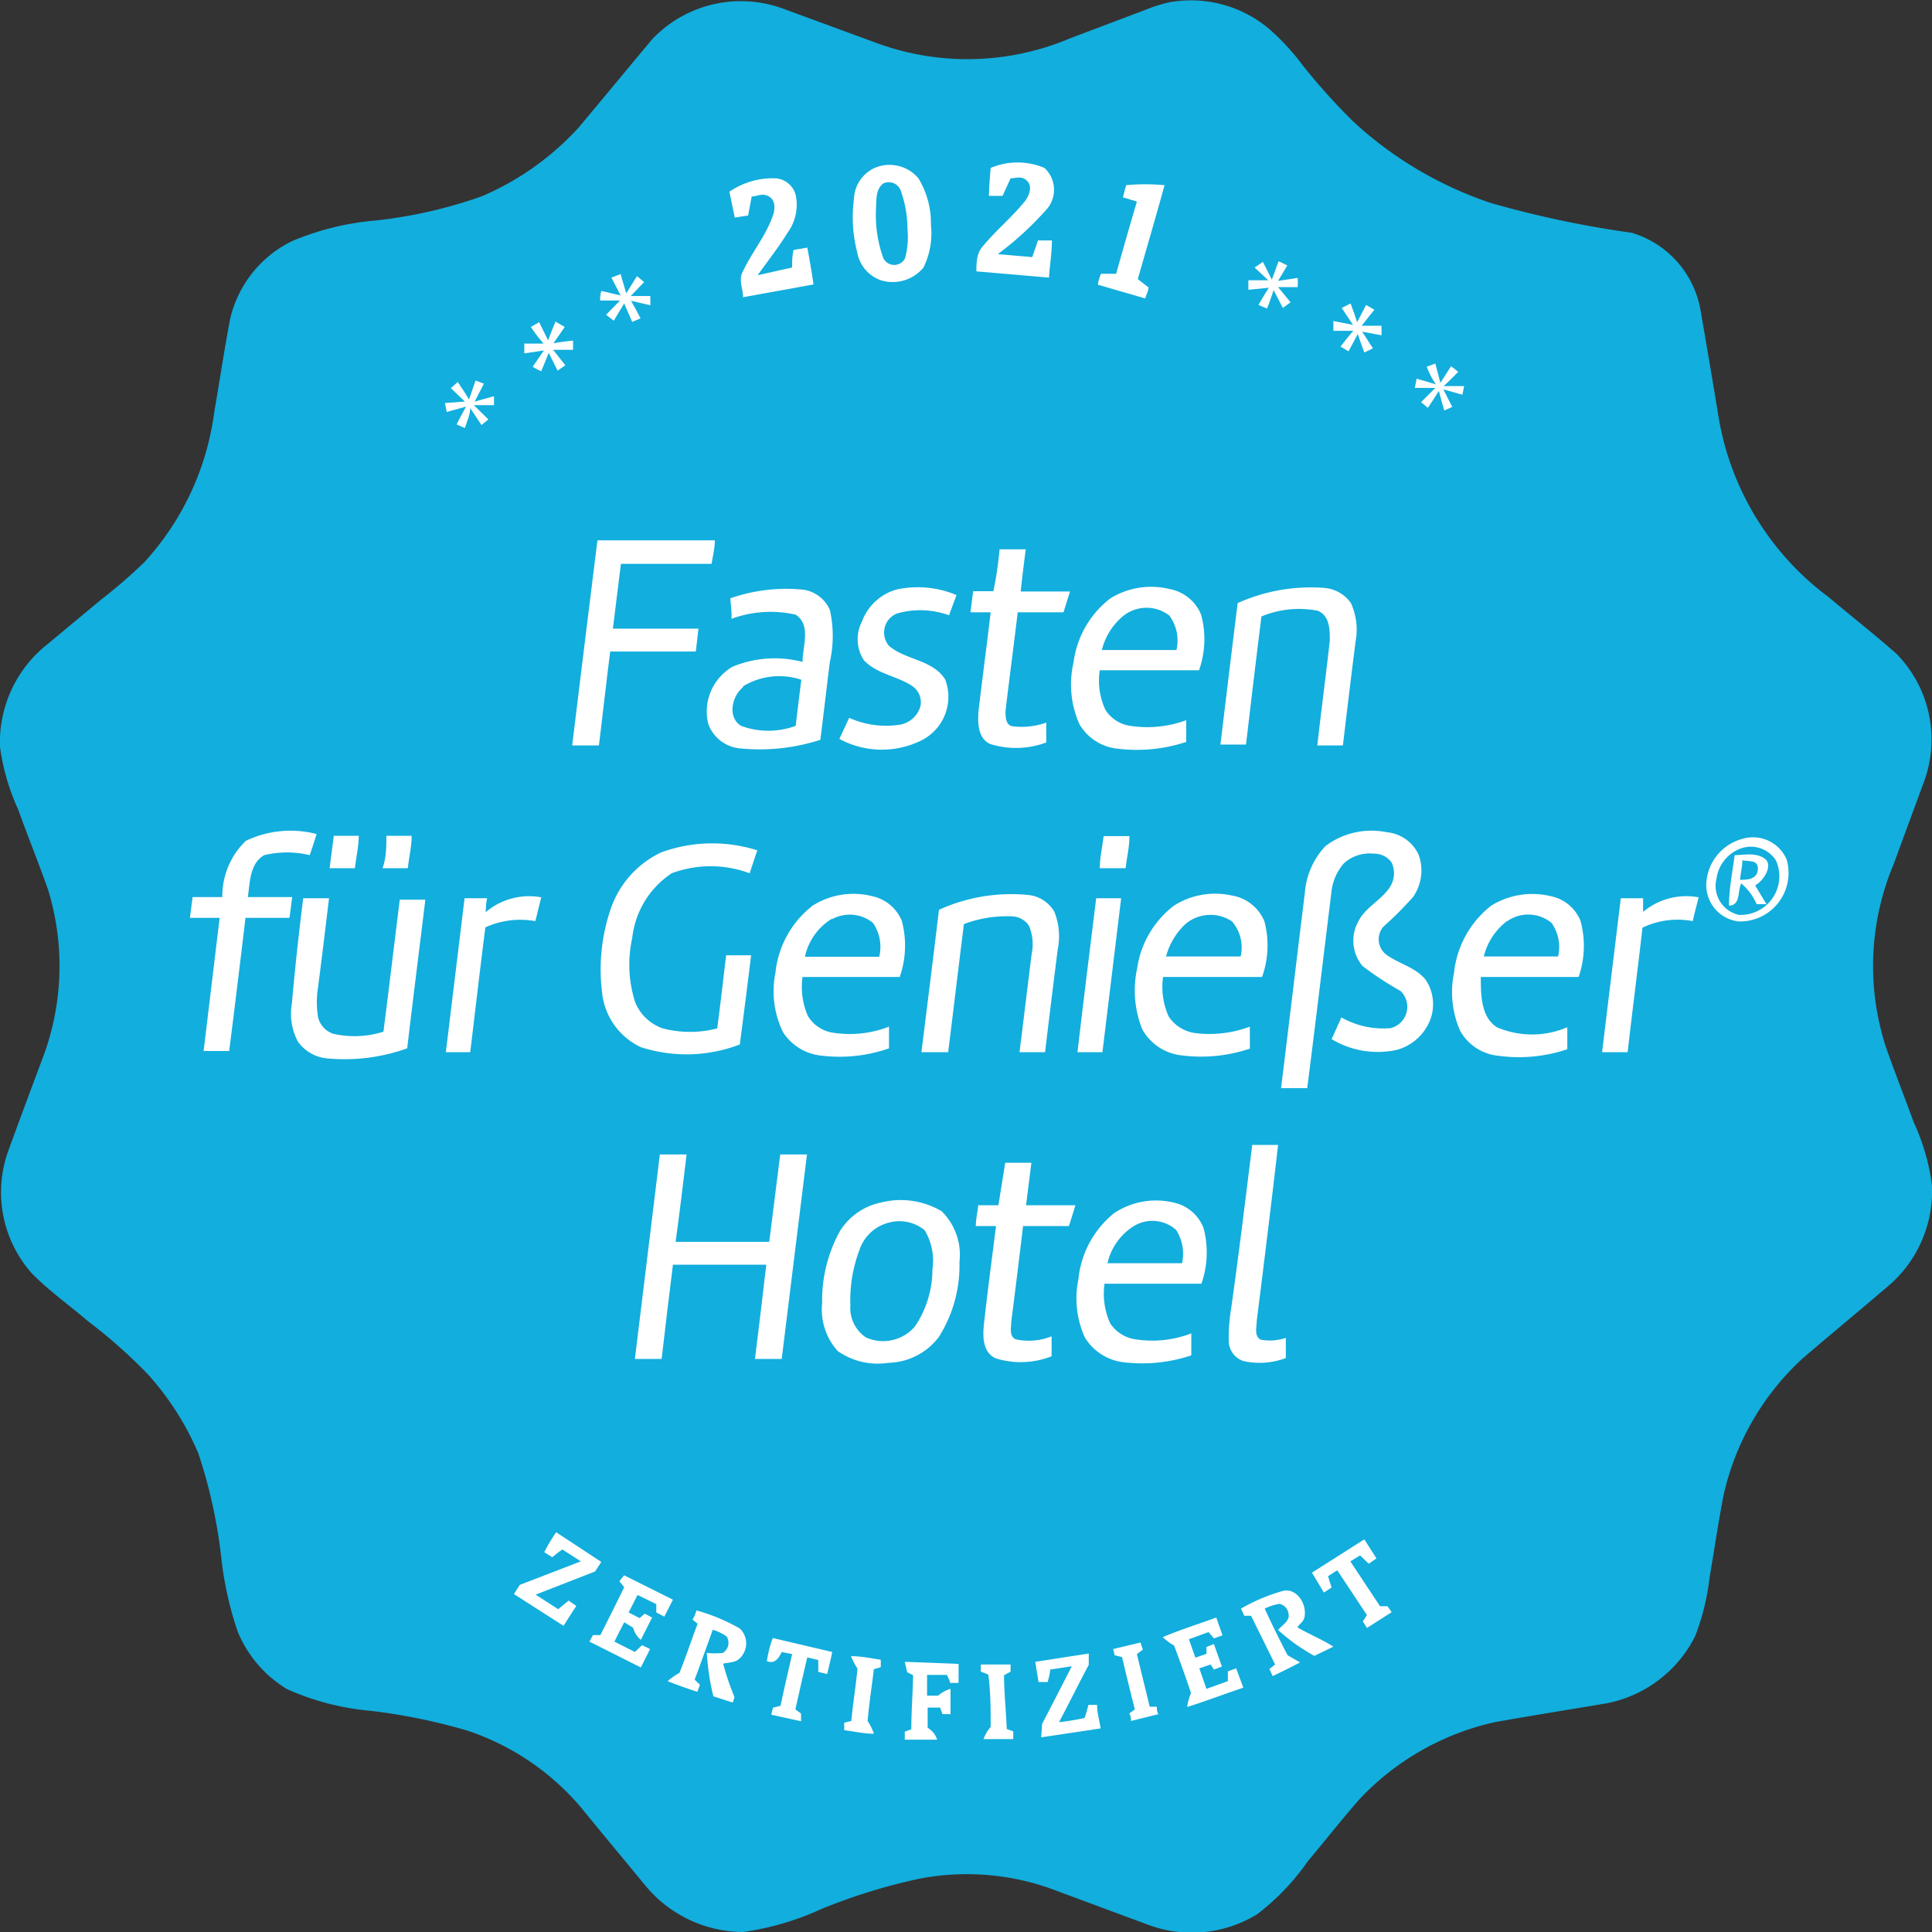 <?xml version="1.0"?>
<svg xmlns="http://www.w3.org/2000/svg" id="Layer_1" data-name="Layer 1" viewBox="0 0 65 65" width="50" height="50"><rect x="0" y="0" width="65" height="65" fill="#333333" stroke="none"/><defs><style>.cls-1{fill:#12aedd;}.cls-2{fill:#fff;}</style></defs><path class="cls-1" d="M65,39.89a7.16,7.16,0,0,0-.61-2.12c-.31-.85-.64-1.69-.94-2.54a8.83,8.83,0,0,1,.27-6.18c.33-.91.67-1.82,1-2.72A4.12,4.12,0,0,0,63.81,22c-.75-.66-1.54-1.28-2.3-1.92a9.49,9.49,0,0,1-3.71-6.17c-.19-1.16-.39-2.33-.59-3.49a3.31,3.31,0,0,0-2.32-2.59,34.22,34.22,0,0,1-4.73-1,12.81,12.81,0,0,1-4.62-2.73A21,21,0,0,1,43.83,2.2,7.91,7.91,0,0,0,42.73,1,4.08,4.08,0,0,0,39.38.07a4.81,4.81,0,0,0-.84.26L36,1.29a8.86,8.86,0,0,1-6.58.13L26.37.3a4.12,4.12,0,0,0-4.41,1c-.84,1-1.66,2-2.5,3A9.42,9.42,0,0,1,16.22,6.6a15.68,15.68,0,0,1-3.6.82,9.21,9.21,0,0,0-2.79.69,3.89,3.89,0,0,0-2.09,2.63c-.19,1-.35,2.08-.53,3.11a9.24,9.24,0,0,1-2.35,5.06,16.71,16.71,0,0,1-1.43,1.24L1.54,21.72A4.2,4.2,0,0,0,0,25.13a7.43,7.43,0,0,0,.61,2.1c.32.89.68,1.78,1,2.68a8.75,8.75,0,0,1-.12,5.54c-.4,1.07-.8,2.14-1.19,3.21a4.11,4.11,0,0,0,.77,4.18c.58.59,1.26,1.07,1.89,1.61a17.6,17.6,0,0,1,2,1.77,9.5,9.5,0,0,1,1.71,2.67,17.08,17.08,0,0,1,.77,3.47A11.52,11.52,0,0,0,8,54.9a4.06,4.06,0,0,0,1.66,1.93,8.76,8.76,0,0,0,2.82.73,19.69,19.69,0,0,1,3.23.66,8.54,8.54,0,0,1,3.87,2.63c.7.86,1.41,1.71,2.11,2.56A4.29,4.29,0,0,0,25,65a9.5,9.5,0,0,0,2.65-.78,19.53,19.53,0,0,1,3.22-1,8.42,8.42,0,0,1,4.48.32l3.34,1.24a4.21,4.21,0,0,0,3.61-.38A8,8,0,0,0,44,62.62c.59-.7,1.15-1.42,1.75-2.1a8.91,8.91,0,0,1,4.54-2.58c1.24-.22,2.49-.42,3.74-.63a4.23,4.23,0,0,0,3-2.26,8,8,0,0,0,.49-2c.16-.92.29-1.84.47-2.76a8.88,8.88,0,0,1,2.65-4.58c1-.86,2-1.68,3-2.54A4.21,4.21,0,0,0,65,39.89Z"/><path class="cls-2" d="M33.33,5.65a2.32,2.32,0,0,1,1.81,0A1,1,0,0,1,35.25,7a10.73,10.73,0,0,1-1.68,1.55l1.16.1c.06-.19.13-.37.19-.56l.47,0c0,.42-.07.83-.1,1.25l-2.44-.21c0-.26,0-.57.18-.8.45-.56,1-1,1.46-1.57.14-.19.25-.48.07-.67S34.17,6,34,6l-.27.59-.46,0C33.28,6.26,33.3,6,33.33,5.65Z"/><path class="cls-2" d="M29.45,5.64A1.27,1.27,0,0,1,30.9,6a2.9,2.9,0,0,1,.42,1.56A2.62,2.62,0,0,1,31.07,9a1.34,1.34,0,0,1-1.46.42,1.22,1.22,0,0,1-.77-.93,4.69,4.69,0,0,1-.11-1.79A1.19,1.19,0,0,1,29.45,5.64Zm.27.53c-.27.2-.23.59-.25.89a4.31,4.31,0,0,0,.25,1.63.41.41,0,0,0,.73,0,2.79,2.79,0,0,0,.08-1,3.84,3.84,0,0,0-.22-1.26A.43.43,0,0,0,29.72,6.17Z"/><path class="cls-2" d="M24.54,6.45A2.58,2.58,0,0,1,26.12,6a.76.76,0,0,1,.65.56,1.59,1.59,0,0,1-.28,1.28c-.3.49-.66.94-1,1.42L26.65,9c0-.2,0-.39.05-.59l.46-.08c.08.41.15.83.21,1.24L25,10c0-.29-.17-.6,0-.88.3-.64.77-1.19,1-1.86.08-.21.1-.52-.13-.65s-.39,0-.58,0l-.12.64-.45.07Z"/><path class="cls-2" d="M37.89,6.23a7,7,0,0,1,1.29,0c-.29,1.06-.6,2.11-.9,3.16l.36.28c0,.12-.08.25-.11.37l-1.59-.46c0-.12.06-.25.1-.37l.51,0c.23-.81.46-1.62.7-2.43l-.47-.14C37.82,6.48,37.85,6.36,37.89,6.23Z"/><path class="cls-2" d="M42.21,9l.28-.19.3.6c.08-.21.15-.42.23-.62l.29.14L43,9.45l.66-.1a3,3,0,0,1,0,.31l-.66,0,.42.51-.26.19-.31-.6c-.07.21-.14.41-.22.62l-.29-.12c.11-.2.23-.39.35-.58L42,9.75c0-.08,0-.24,0-.32l.67,0Z"/><path class="cls-2" d="M20.57,9.34l.31-.12c.06.22.13.44.19.65l.36-.58.24.2-.45.47.66,0c0,.11,0,.21,0,.31l-.65-.15c.11.19.22.39.32.59l-.28.12L21,10.21l-.35.58-.26-.2.47-.48-.67,0c0-.08,0-.24.05-.32l.64.15Z"/><path class="cls-2" d="M45.14,10.36l.3-.15c.08.21.15.42.22.63l.3-.58.28.16-.43.54.67,0,0,.32-.65-.12.36.56-.29.14c-.08-.21-.15-.42-.22-.62l-.31.58-.27-.16c.14-.18.28-.36.43-.53l-.67,0c0-.08,0-.24,0-.33l.66.13Z"/><path class="cls-2" d="M17.86,11l.28-.16.3.61c.08-.21.16-.42.25-.63L19,11l-.38.55q.33-.06.66-.09c0,.08,0,.23,0,.31l-.67,0,.41.52-.26.18-.3-.6c-.08.21-.17.42-.25.62a2.64,2.64,0,0,1-.29-.15l.38-.55-.66.1c0-.09,0-.25,0-.33l.65,0C18.13,11.38,18,11.21,17.86,11Z"/><path class="cls-2" d="M48,12.34l.29-.11c.06.21.11.43.17.65l.36-.56.24.19c-.16.16-.32.33-.49.48l.69,0-.06.29-.64-.18.3.59-.27.12q-.1-.33-.18-.66c-.12.19-.24.38-.37.57l-.23-.19.48-.48-.69,0,.06-.31.65.19C48.18,12.75,48.08,12.55,48,12.34Z"/><path class="cls-2" d="M16,12.8l.28.11-.31.6.65-.18,0,.3-.68,0,.49.48-.23.19-.38-.57c0,.22-.11.45-.18.67l-.28-.12c.1-.2.21-.4.32-.6l-.65.18-.06-.3.67-.05-.47-.45.23-.21c.13.19.26.39.38.59Z"/><path class="cls-2" d="M20.1,18.18h3.95c0,.27-.07.53-.11.79H20.89l-.27,2.18H23.5l-.09.77H20.53c-.13,1-.25,2.11-.38,3.16h-.9Q19.67,21.63,20.1,18.18Z"/><path class="cls-2" d="M33.63,18.48h.88c-.06.47-.12.94-.17,1.42H36l-.22.7H34.24c-.13,1.1-.28,2.21-.41,3.32,0,.18,0,.46.21.51a2.42,2.42,0,0,0,1.16-.12c0,.22,0,.44,0,.67a2.91,2.91,0,0,1-1.89.05c-.41-.19-.42-.71-.39-1.1.13-1.11.28-2.22.41-3.33h-.68l.09-.71h.68C33.52,19.42,33.58,19,33.63,18.48Z"/><path class="cls-2" d="M24.57,20.13a5.69,5.69,0,0,1,2.35-.3,1.15,1.15,0,0,1,1,.69,4,4,0,0,1,0,1.75c-.11.87-.21,1.75-.32,2.62a6.63,6.63,0,0,1-2.69.29,1.26,1.26,0,0,1-1.08-.82,1.74,1.74,0,0,1,.82-1.93A3.68,3.68,0,0,1,27,22.27c0-.52.3-1.24-.23-1.59a3.81,3.81,0,0,0-2.16.14C24.62,20.59,24.59,20.36,24.57,20.13Zm.42,3c-.37.3-.52,1-.06,1.29a2.65,2.65,0,0,0,1.84,0c.06-.51.12-1,.19-1.55A2.34,2.34,0,0,0,25,23.09Z"/><path class="cls-2" d="M30.18,19.83a3.36,3.36,0,0,1,2,.19c-.08.23-.17.45-.25.68a2.84,2.84,0,0,0-1.75-.06.69.69,0,0,0-.27,1.09c.56.48,1.47.46,1.89,1.13A1.64,1.64,0,0,1,31,24.91a3,3,0,0,1-2.76-.05l.33-.71a3,3,0,0,0,1.71.23.87.87,0,0,0,.69-.63.66.66,0,0,0-.28-.67c-.51-.34-1.18-.4-1.62-.86A1.29,1.29,0,0,1,29,20.91,1.74,1.74,0,0,1,30.18,19.83Z"/><path class="cls-2" d="M37.36,20.13a2.61,2.61,0,0,1,2-.31,1.42,1.42,0,0,1,1.05.86,3.14,3.14,0,0,1-.07,1.87H37a2.32,2.32,0,0,0,.19,1.33,1.19,1.19,0,0,0,.83.54,3.8,3.8,0,0,0,1.89-.19c0,.24,0,.48,0,.73a5.28,5.28,0,0,1-2.3.23,1.68,1.68,0,0,1-1.29-.82,3.26,3.26,0,0,1-.2-2.09A3.22,3.22,0,0,1,37.36,20.13Zm.41.61a2.16,2.16,0,0,0-.7,1.13h2.51a1.4,1.4,0,0,0-.24-1.16A1.25,1.25,0,0,0,37.77,20.74Z"/><path class="cls-2" d="M41.64,20.29a6,6,0,0,1,2.92-.51,1.21,1.21,0,0,1,.89.51,2.14,2.14,0,0,1,.16,1.27c-.15,1.17-.29,2.35-.43,3.52h-.86c.13-1.18.29-2.35.42-3.53,0-.36,0-.83-.4-1a3.27,3.27,0,0,0-1.9.19c-.18,1.44-.35,2.87-.52,4.31h-.86C41.25,23.48,41.44,21.89,41.64,20.29Z"/><path class="cls-2" d="M8.27,28.29a3.48,3.48,0,0,1,2.38-.23c-.07.24-.15.48-.23.71a3.29,3.29,0,0,0-1.53,0c-.49.28-.48.92-.55,1.41H9.83l-.09.7H8.26c-.18,1.5-.36,3-.55,4.48H6.85l.54-4.48h-1l.09-.7h1A2.58,2.58,0,0,1,8.27,28.29Z"/><path class="cls-2" d="M44.6,28.46A2.57,2.57,0,0,1,46.66,28a1.31,1.31,0,0,1,1.07.76,1.56,1.56,0,0,1-.19,1.42,12.7,12.7,0,0,1-1,1,.65.65,0,0,0,.09.93c.43.32,1,.43,1.34.86a1.49,1.49,0,0,1,.18,1.25A1.68,1.68,0,0,1,47,35.32a3,3,0,0,1-2.2-.36l.33-.73a2.85,2.85,0,0,0,1.66.36.74.74,0,0,0,.33-1.25,10.85,10.85,0,0,1-1.28-.84,1.33,1.33,0,0,1-.14-1.5c.23-.46.72-.69,1-1.07a.86.86,0,0,0,.12-.91.72.72,0,0,0-.61-.3,1.28,1.28,0,0,0-1,.33,1.75,1.75,0,0,0-.42,1c-.27,2.18-.53,4.37-.81,6.56h-.88c.27-2.19.53-4.38.8-6.57A2.57,2.57,0,0,1,44.6,28.46Z"/><path class="cls-2" d="M11.09,29.21c.05-.37.09-.73.14-1.09h.84c0,.36-.09.72-.13,1.09Z"/><path class="cls-2" d="M13,28.12h.85c0,.36-.09.72-.13,1.09h-.85C13,28.85,13,28.48,13,28.12Z"/><path class="cls-2" d="M37.13,28.13H38c0,.36-.09.72-.13,1.08H37C37,28.85,37.09,28.49,37.13,28.13Z"/><path class="cls-2" d="M58.63,28.22a1.23,1.23,0,0,1,1.48.7A1.63,1.63,0,0,1,58.49,31a1.23,1.23,0,0,1-1.08-1.33A1.64,1.64,0,0,1,58.63,28.22Zm-.1.34a1.26,1.26,0,0,0-.78,1,1,1,0,0,0,.75,1.22,1.3,1.3,0,0,0,1.25-1.83A1,1,0,0,0,58.53,28.56Z"/><path class="cls-2" d="M22.24,28.68a5,5,0,0,1,3.24-.07c-.09.25-.17.51-.26.77a3.75,3.75,0,0,0-2.62,0,3,3,0,0,0-1.33,2.18,4.16,4.16,0,0,0,.09,2.13,1.54,1.54,0,0,0,.94.91,3.66,3.66,0,0,0,1.83,0c.11-.82.2-1.64.3-2.46h.84c-.12,1-.25,2-.38,3a5,5,0,0,1-3.33.09,2.28,2.28,0,0,1-1.3-1.81,6.28,6.28,0,0,1,.28-2.82A3.27,3.27,0,0,1,22.24,28.68Z"/><path class="cls-2" d="M58.17,30.47c0-.57.12-1.14.19-1.7.32,0,.69-.1,1,.11s0,.73-.31.91l.38.63h-.33a1.89,1.89,0,0,0-.52-.7C58.45,30,58.57,30.45,58.17,30.47Zm.45-1.53c0,.22-.06.44-.08.66.22,0,.58,0,.6-.35S58.81,29,58.62,28.94Z"/><path class="cls-2" d="M27.34,30.47a2.56,2.56,0,0,1,2-.32,1.39,1.39,0,0,1,1,.83,3.21,3.21,0,0,1-.07,1.89H27a2.44,2.44,0,0,0,.18,1.31,1.19,1.19,0,0,0,.89.57,3.62,3.62,0,0,0,1.84-.21c0,.25,0,.49,0,.73a5,5,0,0,1-2.23.25,1.74,1.74,0,0,1-1.34-.8,3.15,3.15,0,0,1-.25-2A3.28,3.28,0,0,1,27.34,30.47Zm.63.45a2,2,0,0,0-.89,1.27h2.5a1.42,1.42,0,0,0-.21-1.14A1.24,1.24,0,0,0,28,30.92Z"/><path class="cls-2" d="M31.59,30.61a5.86,5.86,0,0,1,3-.5,1.15,1.15,0,0,1,.88.56,2.21,2.21,0,0,1,.12,1.25c-.15,1.16-.29,2.32-.43,3.48h-.86c.14-1.1.27-2.21.41-3.31a1.58,1.58,0,0,0-.09-.94.7.7,0,0,0-.57-.32,4.06,4.06,0,0,0-1.62.26c-.18,1.43-.35,2.87-.53,4.31H31C31.2,33.8,31.4,32.21,31.59,30.61Z"/><path class="cls-2" d="M39.51,30.46a2.59,2.59,0,0,1,1.94-.33,1.43,1.43,0,0,1,1.09.87,3.15,3.15,0,0,1-.08,1.87H39.13a2.41,2.41,0,0,0,.19,1.33,1.27,1.27,0,0,0,.92.56,3.86,3.86,0,0,0,1.81-.22c0,.25,0,.49,0,.74a5.13,5.13,0,0,1-2.27.23,1.73,1.73,0,0,1-1.35-.88,3.52,3.52,0,0,1-.17-2.06A3.23,3.23,0,0,1,39.51,30.46Zm.36.64a2.33,2.33,0,0,0-.64,1.08c.84,0,1.67,0,2.51,0A1.34,1.34,0,0,0,41.45,31,1.3,1.3,0,0,0,39.87,31.1Z"/><path class="cls-2" d="M50.17,30.47a2.63,2.63,0,0,1,2-.32,1.37,1.37,0,0,1,1,.82,3.17,3.17,0,0,1-.06,1.9H49.82c0,.59,0,1.34.54,1.69a3,3,0,0,0,2.37,0c0,.25,0,.49,0,.74a5.08,5.08,0,0,1-2.32.22,1.65,1.65,0,0,1-1.29-.85,3.25,3.25,0,0,1-.2-1.95A3.3,3.3,0,0,1,50.17,30.47Zm.53.52a2.14,2.14,0,0,0-.78,1.19h2.5a1.4,1.4,0,0,0-.22-1.13A1.23,1.23,0,0,0,50.7,31Z"/><path class="cls-2" d="M10.2,30.22h.87c-.12,1-.24,2-.37,3a3.16,3.16,0,0,0,0,1,.78.78,0,0,0,.51.56,3.23,3.23,0,0,0,1.69-.07c.19-1.48.37-3,.55-4.44h.86c-.2,1.65-.41,3.3-.61,5a6.26,6.26,0,0,1-2.68.34,1.36,1.36,0,0,1-1-.57,2,2,0,0,1-.2-1.28C9.93,32.51,10.06,31.36,10.2,30.22Z"/><path class="cls-2" d="M16.34,30.69a2.25,2.25,0,0,1,1.87-.5c-.07.27-.13.54-.2.8a2.85,2.85,0,0,0-1.68.21c-.18,1.4-.34,2.8-.51,4.2H15l.63-5.18h.76C16.35,30.37,16.35,30.53,16.34,30.69Z"/><path class="cls-2" d="M55.28,30.68a2.26,2.26,0,0,1,1.87-.49c-.07.27-.14.53-.2.8a2.73,2.73,0,0,0-1.69.22c-.16,1.4-.34,2.79-.5,4.19H53.9l.63-5.18h.75Z"/><path class="cls-2" d="M36.88,30.22h.84l-.63,5.18h-.84C36.45,33.67,36.67,31.94,36.88,30.22Z"/><path class="cls-2" d="M42.13,38.52H43c-.23,2-.47,3.95-.72,5.93,0,.21-.09.49.13.62a1.65,1.65,0,0,0,.85-.06l0,.68a2.5,2.5,0,0,1-1.43.1.72.72,0,0,1-.49-.66,5.76,5.76,0,0,1,.08-1.1C41.68,42.19,41.9,40.36,42.13,38.52Z"/><path class="cls-2" d="M26.25,38.84h.9c-.28,2.29-.57,4.58-.85,6.88h-.9c.13-1.06.26-2.11.38-3.17H22.64c-.13,1.06-.26,2.11-.38,3.17h-.9l.84-6.88h.9c-.12,1-.24,2-.37,2.94h3.15C26,40.8,26.13,39.82,26.25,38.84Z"/><path class="cls-2" d="M33.82,39.12h.88l-.18,1.43h1.66c-.07.23-.14.47-.22.7H34.42c-.13,1.08-.26,2.16-.4,3.24,0,.19-.07.47.15.57a2.09,2.09,0,0,0,1.21-.1c0,.23,0,.45,0,.67a2.83,2.83,0,0,1-1.88.07c-.43-.19-.44-.72-.4-1.11.12-1.11.27-2.23.41-3.34h-.68c0-.23.06-.47.08-.7h.68Z"/><path class="cls-2" d="M29.63,40.46a2.71,2.71,0,0,1,2.05.29,2.06,2.06,0,0,1,.6,1.71,4.5,4.5,0,0,1-.7,2.53,2.19,2.19,0,0,1-1.69.86,2.33,2.33,0,0,1-1.71-.4,2.09,2.09,0,0,1-.52-1.61,4.81,4.81,0,0,1,.61-2.44A2.14,2.14,0,0,1,29.63,40.46Zm.29.67a1.41,1.41,0,0,0-1,.91,4.8,4.8,0,0,0-.31,1.88A1.19,1.19,0,0,0,29.14,45a1.41,1.41,0,0,0,1.64-.37,3.43,3.43,0,0,0,.59-1.92,2,2,0,0,0-.26-1.32A1.34,1.34,0,0,0,29.92,41.13Z"/><path class="cls-2" d="M37.49,40.81a2.55,2.55,0,0,1,2-.35,1.39,1.39,0,0,1,1,.85,3.18,3.18,0,0,1-.07,1.88H37.16a2.42,2.42,0,0,0,.19,1.33,1.23,1.23,0,0,0,.85.54,3.66,3.66,0,0,0,1.88-.2c0,.25,0,.49,0,.74a5.22,5.22,0,0,1-2.29.23A1.77,1.77,0,0,1,36.5,45a3.18,3.18,0,0,1-.22-1.95A3.27,3.27,0,0,1,37.49,40.81Zm.64.45a2,2,0,0,0-.87,1.24h2.51a1.5,1.5,0,0,0-.2-1.12A1.2,1.2,0,0,0,38.13,41.26Z"/><path class="cls-2" d="M18.71,51.55l1.52,1-.21.32-2,.78.76.49.35-.29.26.18c-.15.22-.29.45-.43.67l-1.67-1.07.2-.31,2.05-.79-.62-.4c-.12.08-.23.17-.34.26l-.27-.17C18.42,52,18.56,51.77,18.71,51.55Z"/><path class="cls-2" d="M44.14,52.91l1.76-1.12.41.64-.26.18-.29-.28-.33.2,1,1.51.25,0,.14.2-.83.53-.14-.22.14-.21-1-1.51-.31.2.12.38-.26.17Z"/><path class="cls-2" d="M20.84,53.2A2.39,2.39,0,0,1,21,53l1.64.82-.29.57-.27-.14c0-.07,0-.21,0-.28l-.63-.31-.3.59.37.19.17-.15.25.13-.38.75a.78.78,0,0,1-.26-.41L21,54.58l-.33.65.69.35.24-.23.27.13c-.1.21-.21.42-.31.62l-1.73-.87.12-.22h.25c.27-.54.54-1.07.8-1.61Z"/><path class="cls-2" d="M41.75,54.12a6.19,6.19,0,0,1,1.43-.6c.4-.08.7.33.72.69s-.15.37-.25.54c.39.23.82.4,1.21.65l-.64.31A6.38,6.38,0,0,1,43,54.84c.13-.17.41-.3.35-.55a.38.38,0,0,0-.31-.33,1.76,1.76,0,0,0-.49.16c.24.53.5,1.05.77,1.57l.42.24c-.3.16-.61.31-.92.46a2.56,2.56,0,0,1-.11-.24L42.9,56l-.81-1.64-.23,0A2.56,2.56,0,0,0,41.75,54.12Z"/><path class="cls-2" d="M23.43,54.18a6.26,6.26,0,0,1,1.46.61.69.69,0,0,1,0,1c-.14.15-.37.14-.56.18a8.19,8.19,0,0,0,.38,1.12,1.06,1.06,0,0,1-.06.19L24,57.07a8.18,8.18,0,0,1-.22-1.46,2.41,2.41,0,0,0,.54,0,.4.4,0,0,0,.13-.55,1.58,1.58,0,0,0-.47-.23c-.2.56-.4,1.12-.61,1.68l.18.17-.09.24c-.33-.11-.65-.22-1-.36a2.63,2.63,0,0,1,.4-.28c.22-.54.4-1.1.61-1.65l-.17-.14C23.38,54.35,23.41,54.26,23.43,54.18Z"/><path class="cls-2" d="M39.12,55.08c.59-.25,1.2-.44,1.8-.66l.21.6-.29.1-.18-.21-.66.24c.07.2.14.41.22.62l.37-.13,0-.23.25-.1.27.76-.27.1L40.73,56l-.38.13.24.69.72-.26c0-.11,0-.22,0-.33l.28-.1.24.65c-.63.21-1.25.45-1.89.65a1.93,1.93,0,0,1,.13-.47c-.18-.54-.37-1.07-.57-1.6A1.8,1.8,0,0,1,39.12,55.08Z"/><path class="cls-2" d="M26,55.11l2,.47c-.05.24-.11.49-.17.74l-.3-.07c0-.13,0-.26,0-.4l-.37-.09c-.14.59-.27,1.17-.4,1.75l.19.14c0,.09,0,.17,0,.26l-1-.22a2.1,2.1,0,0,1,.06-.24l.25-.06c.12-.58.26-1.16.39-1.74l-.35-.07c-.1.21-.23.41-.5.31C25.84,55.63,25.9,55.37,26,55.11Z"/><path class="cls-2" d="M37.45,55.48l.92-.22.08.24-.2.15c.14.59.29,1.18.43,1.77l.24,0c0,.06,0,.19.06.25l-.93.23c0-.06,0-.18-.06-.25l.19-.14c-.15-.59-.29-1.17-.43-1.76l-.25-.06A2,2,0,0,0,37.45,55.48Z"/><path class="cls-2" d="M34.83,55.91l1.8-.28c0,.13,0,.25,0,.38-.34.64-.66,1.29-1,1.93a8.11,8.11,0,0,0,.86-.14c.05-.14.09-.29.13-.44l.29,0c0,.26.08.53.12.79l-2,.3L35.06,58c.34-.65.67-1.3,1-1.94l-.73.11c0,.14-.05.28-.08.42l-.31,0Z"/><path class="cls-2" d="M28.63,55.72c.34,0,.67.07,1,.12a2.42,2.42,0,0,1,0,.25l-.23.07c-.07.58-.16,1.16-.21,1.74a1.72,1.72,0,0,1,.21.43c-.34,0-.67-.08-1-.12a2.13,2.13,0,0,0,0-.25l.24-.06c.06-.59.15-1.17.21-1.76A2.41,2.41,0,0,1,28.63,55.72Z"/><path class="cls-2" d="M30.44,55.91l1.81.07,0,.64h-.29c0-.09-.07-.18-.1-.27l-.67,0c0,.23,0,.46,0,.7h.37a1.08,1.08,0,0,1,.42-.23c0,.28,0,.57,0,.85h-.27l-.08-.22h-.42c0,.23,0,.45,0,.68a.71.71,0,0,1,.32.4l-1.09,0c0-.07,0-.2,0-.27l.22-.08c0-.61.05-1.21.06-1.82l-.2-.1Z"/><path class="cls-2" d="M33,56l1,0c0,.06,0,.18,0,.24l-.22.12c0,.6.07,1.21.09,1.81l.22.08c0,.09,0,.17,0,.26-.34,0-.68,0-1,0a1.3,1.3,0,0,1,.24-.41c0-.59,0-1.17-.08-1.76L33,56.24A2,2,0,0,1,33,56Z"/></svg>
